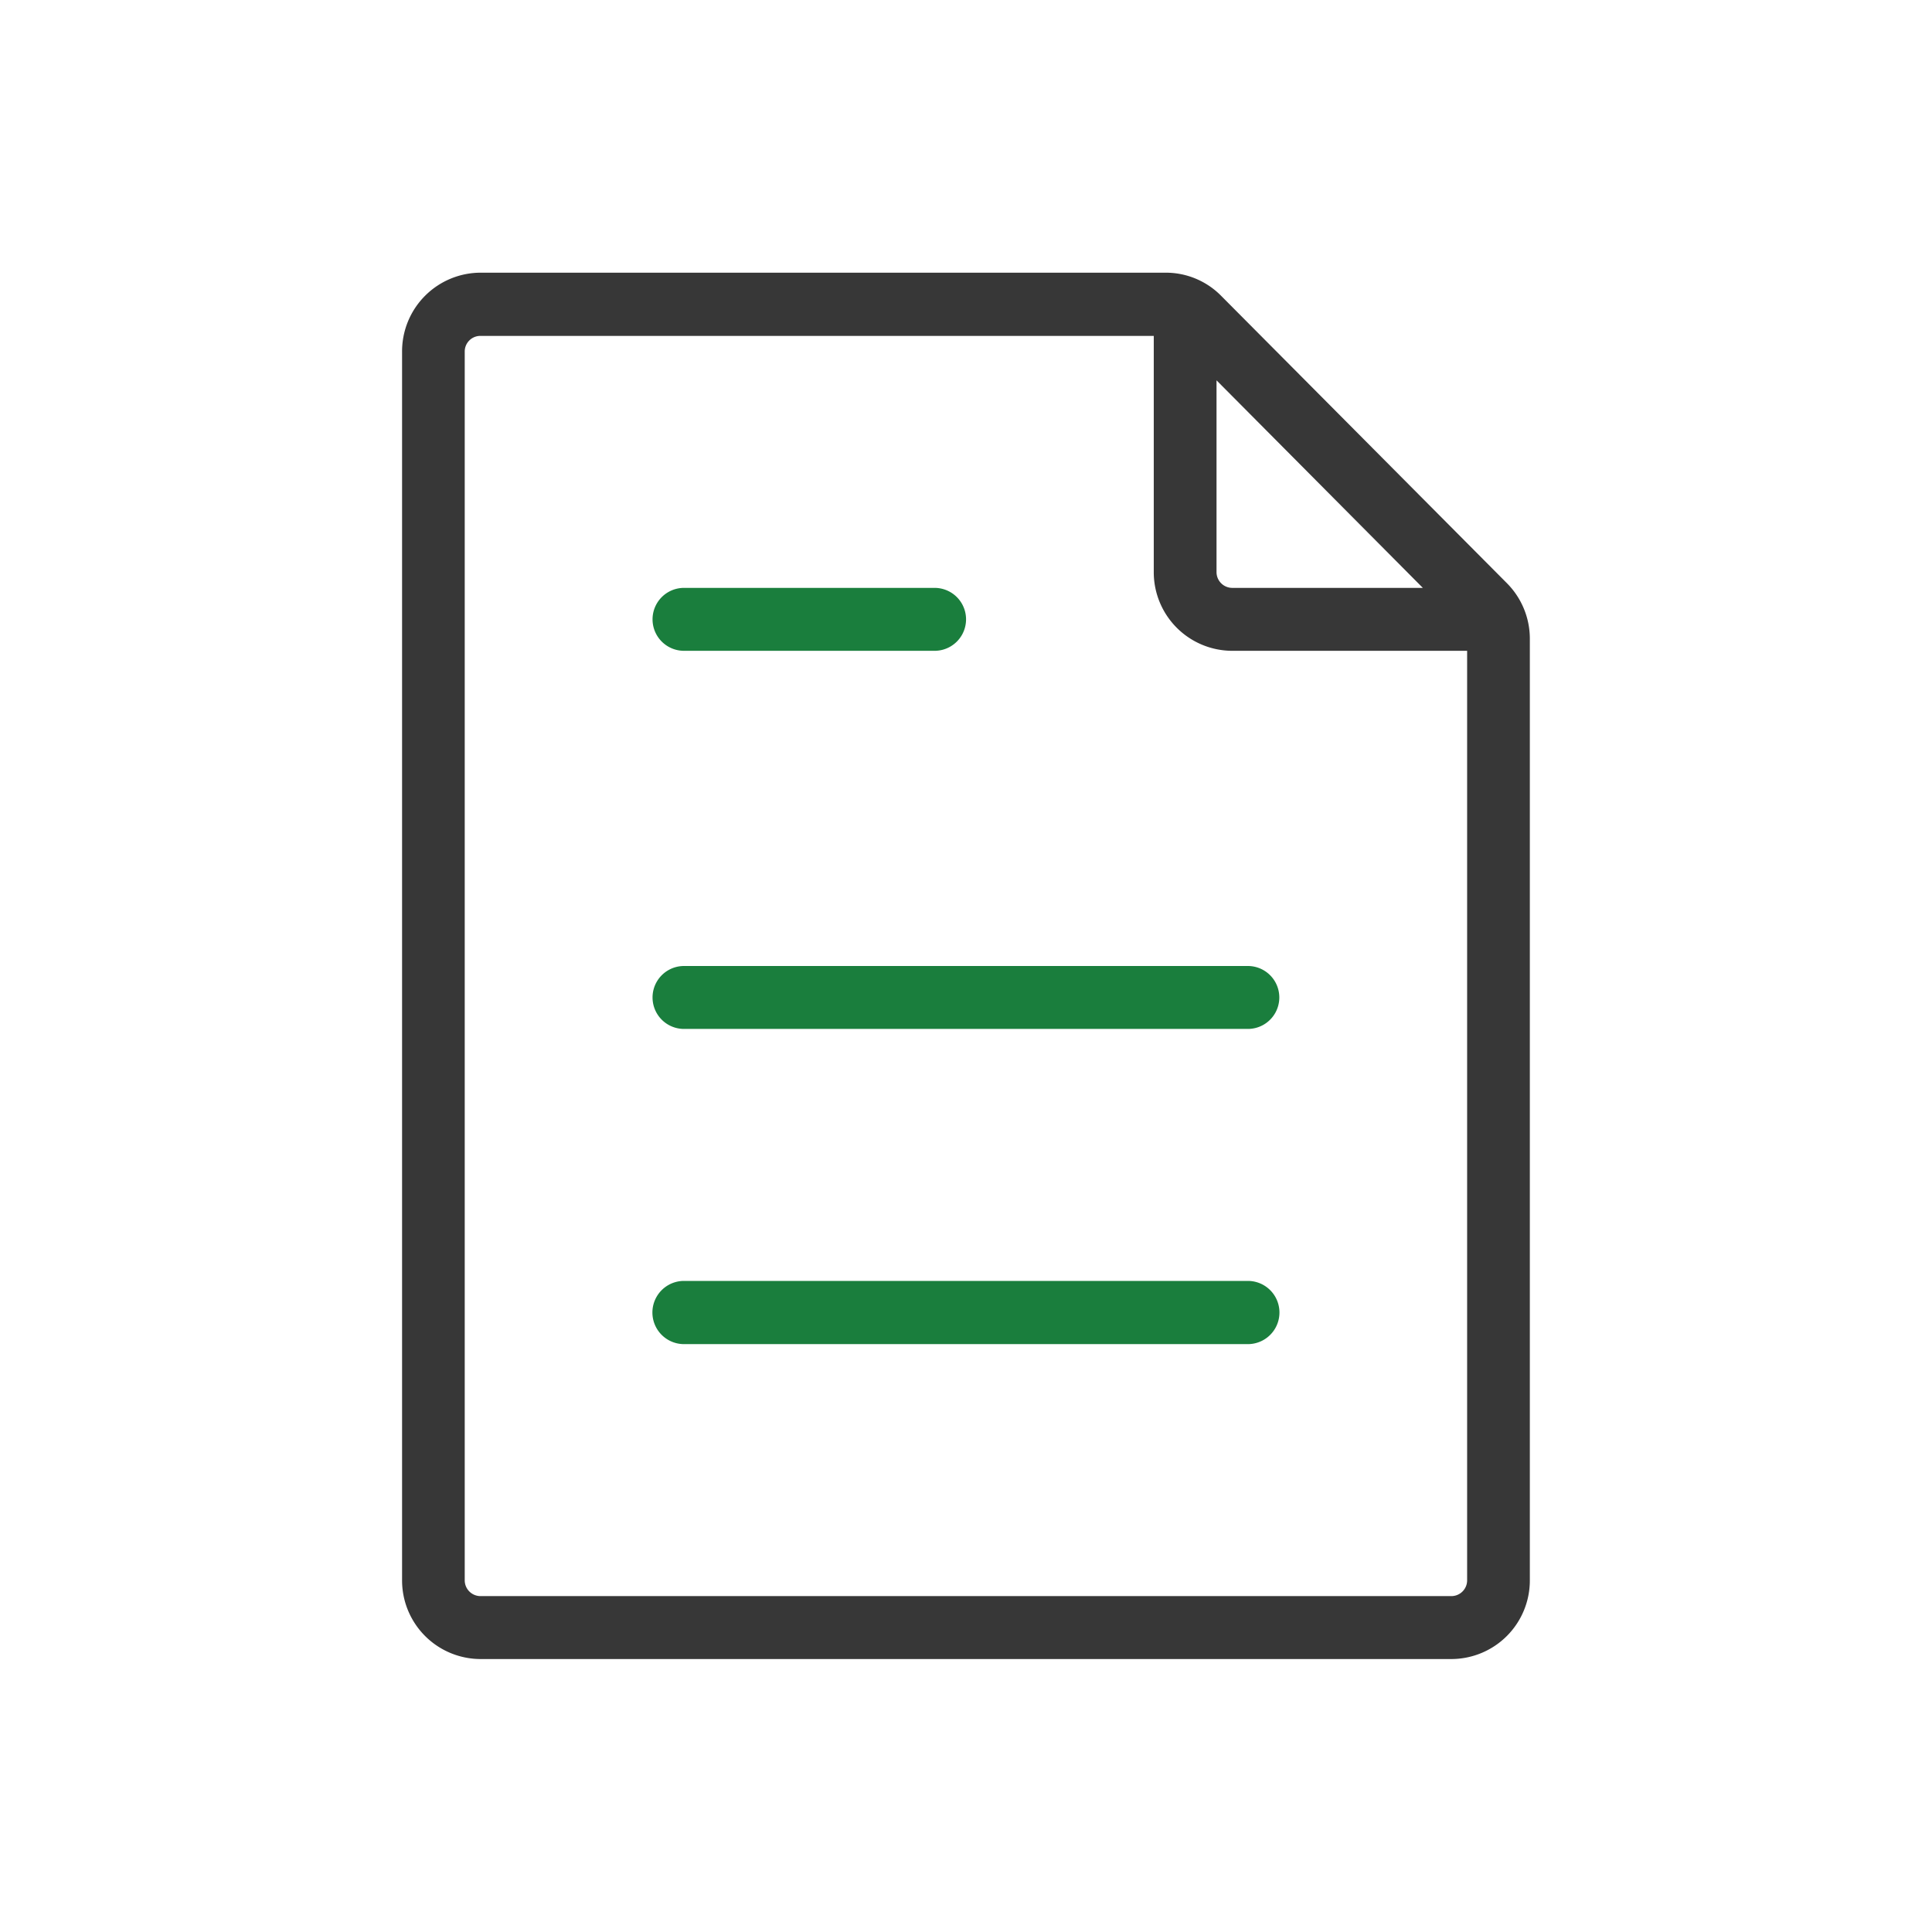 <svg id="收费标准" xmlns="http://www.w3.org/2000/svg" width="70" height="70" viewBox="0 0 70 70">
  <defs>
    <style>
      .cls-1 {
        fill: #373737;
      }

      .cls-1, .cls-2 {
        fill-rule: evenodd;
      }

      .cls-2 {
        fill: #1a7e3d;
      }
    </style>
  </defs>
  <path id="形状_44_拷贝" data-name="形状 44 拷贝" class="cls-1" d="M958.949,3352.61H923.766a2.848,2.848,0,0,1-2.838-2.85v-44.52a2.85,2.85,0,0,1,2.838-2.86H948.6a2.81,2.81,0,0,1,2.006.84l10.352,10.41a2.853,2.853,0,0,1,.831,2.02v34.11A2.847,2.847,0,0,1,958.949,3352.61Zm-35.183-47.94a0.566,0.566,0,0,0-.568.57h0v44.52a0.572,0.572,0,0,0,.568.57h35.183a0.572,0.572,0,0,0,.568-0.57h0v-33.68H951a2.848,2.848,0,0,1-2.837-2.85v-8.56h-24.4Zm26.671,1.61v6.95a0.572,0.572,0,0,0,.567.57h6.908Z" transform="translate(-906.36 -3292.5)"/>
  <path id="形状_44_拷贝_2" data-name="形状 44 拷贝 2" class="cls-2" d="M951.572,3341.2H931.143a1.145,1.145,0,0,1,0-2.29h20.429A1.145,1.145,0,0,1,951.572,3341.2Zm0-11.42H931.143a1.14,1.14,0,0,1,0-2.28h20.429A1.14,1.14,0,0,1,951.572,3329.78Zm-11.35-13.7h-9.079a1.14,1.14,0,0,1,0-2.28h9.079A1.14,1.14,0,0,1,940.222,3316.08Z" transform="translate(-906.36 -3292.5)"/>
</svg>
